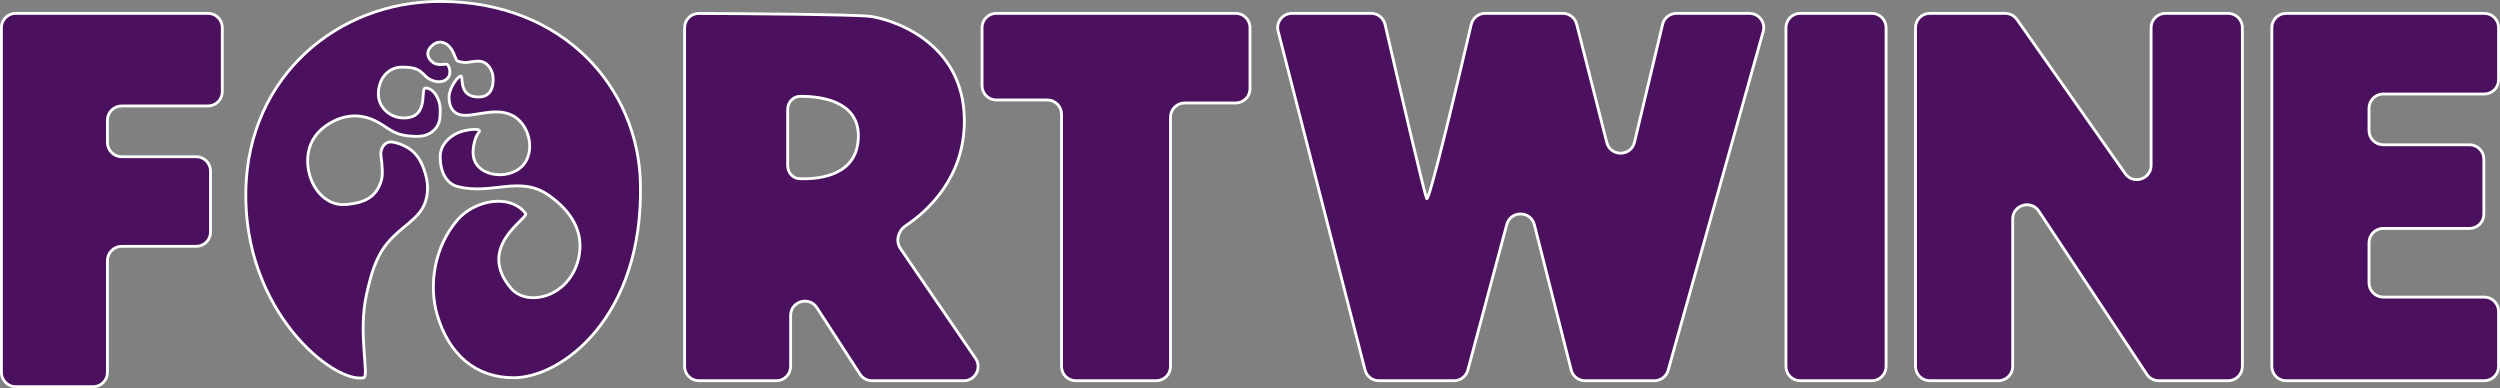 <?xml version="1.0" encoding="UTF-8"?> <svg xmlns="http://www.w3.org/2000/svg" viewBox="0 0 175.2 27.2" fill="none"><rect x="0" y="0" width="175.2" height="27.2" fill="#808080" stroke="none"/><path d="M7.529 8.426C7.529 7.873 7.977 7.426 8.529 7.426H14.578C15.13 7.426 15.578 6.978 15.578 6.426V1.937C15.578 1.385 15.13 0.937 14.578 0.937H1.1C0.548 0.937 0.1 1.385 0.1 1.937V26.1C0.1 26.652 0.548 27.1 1.1 27.1H6.529C7.082 27.1 7.529 26.652 7.529 26.1V18.263C7.529 17.71 7.977 17.263 8.529 17.263H13.752C14.305 17.263 14.752 16.815 14.752 16.263V11.984C14.752 11.431 14.305 10.984 13.752 10.984H8.529C7.977 10.984 7.529 10.536 7.529 9.984V8.426Z" fill="#4B115E"></path><path d="M69.821 0.937C69.268 0.937 68.821 1.385 68.821 1.937V6.007C68.821 6.559 69.268 7.007 69.821 7.007H73.393C73.945 7.007 74.393 7.455 74.393 8.007V25.681C74.393 26.234 74.84 26.681 75.393 26.681H81.028C81.581 26.681 82.028 26.234 82.028 25.681V8.216C82.028 7.664 82.476 7.216 83.028 7.216H86.6C87.152 7.216 87.6 6.769 87.6 6.216V1.937C87.6 1.385 87.152 0.937 86.6 0.937H69.821Z" fill="#4B115E"></path><path d="M90.54 0.937C89.887 0.937 89.409 1.553 89.571 2.186L95.662 25.93C95.776 26.372 96.174 26.681 96.631 26.681H101.897C102.35 26.681 102.746 26.377 102.864 25.94L105.594 15.738C105.86 14.742 107.276 14.751 107.529 15.75L110.109 25.927C110.222 26.371 110.621 26.681 111.079 26.681H115.94C116.388 26.681 116.782 26.383 116.903 25.952L123.564 2.207C123.743 1.57 123.264 0.937 122.602 0.937H117.488C117.024 0.937 116.622 1.255 116.515 1.705L114.544 9.968C114.302 10.984 112.86 10.994 112.602 9.982L110.492 1.691C110.38 1.247 109.98 0.937 109.523 0.937H104.079C103.614 0.937 103.21 1.256 103.105 1.71C102.027 6.346 100.138 14.23 99.982 13.914C99.827 13.599 98.073 6.083 97.065 1.712C96.96 1.258 96.557 0.937 96.091 0.937H90.54Z" fill="#4B115E"></path><path d="M126.159 0.937C125.607 0.937 125.159 1.385 125.159 1.937V25.681C125.159 26.234 125.607 26.681 126.159 26.681H131.175C131.728 26.681 132.176 26.234 132.176 25.681V1.937C132.176 1.385 131.728 0.937 131.175 0.937H126.159Z" fill="#4B115E"></path><path d="M134.239 1.937C134.239 1.385 134.687 0.937 135.239 0.937H140.53C140.855 0.937 141.161 1.096 141.348 1.363L148.93 12.161C149.492 12.961 150.749 12.564 150.749 11.587V1.937C150.749 1.385 151.197 0.937 151.749 0.937H156.146C156.698 0.937 157.146 1.385 157.146 1.937V25.681C157.146 26.234 156.698 26.681 156.146 26.681H151.286C150.95 26.681 150.637 26.513 150.452 26.233L142.883 14.8C142.336 13.974 141.049 14.361 141.049 15.352V25.681C141.049 26.234 140.602 26.681 140.049 26.681H135.239C134.687 26.681 134.239 26.234 134.239 25.681V1.937Z" fill="#4B115E"></path><path d="M159.21 1.937C159.21 1.385 159.657 0.937 160.21 0.937H174.1C174.652 0.937 175.1 1.385 175.1 1.937V5.588C175.1 6.141 174.652 6.588 174.1 6.588H167.02C166.468 6.588 166.02 7.036 166.02 7.588V9.146C166.02 9.699 166.468 10.147 167.02 10.147H173.068C173.621 10.147 174.068 10.594 174.068 11.147V15.007C174.068 15.559 173.621 16.007 173.068 16.007H167.02C166.468 16.007 166.02 16.455 166.02 17.007V19.821C166.02 20.373 166.468 20.821 167.02 20.821H174.1C174.652 20.821 175.1 21.269 175.1 21.821V25.681C175.1 26.234 174.652 26.681 174.1 26.681H160.21C159.657 26.681 159.21 26.234 159.21 25.681V1.937Z" fill="#4B115E"></path><path fill-rule="evenodd" clip-rule="evenodd" d="M48.978 26.681C48.425 26.681 47.977 26.234 47.977 25.681V1.941C47.977 1.387 48.423 0.939 48.976 0.941C51.828 0.955 59.874 1.007 60.979 1.147C62.324 1.317 67.582 2.821 67.582 8.472C67.582 12.497 64.966 14.823 63.459 15.828C62.941 16.175 62.748 16.9 63.1 17.415L68.369 25.117C68.823 25.78 68.348 26.681 67.544 26.681H61.109C60.77 26.681 60.455 26.51 60.27 26.226L57.246 21.563C56.704 20.727 55.407 21.111 55.407 22.107V25.681C55.407 26.234 54.959 26.681 54.407 26.681H48.978ZM56.04 12.523C55.552 12.507 55.2 12.092 55.2 11.604V7.678C55.2 7.175 55.574 6.752 56.077 6.75C57.5 6.744 60.153 7.063 60.153 9.519C60.153 12.3 57.453 12.572 56.04 12.523Z" fill="#4B115E"></path><path d="M25.483 26.472C23.42 26.891 17.022 21.867 17.229 13.286C17.42 5.324 23.668 0.1 30.849 0.1C39.516 0.1 44.735 6.168 44.882 12.867C45.088 22.286 39.316 26.472 36.008 26.472C33.325 26.472 31.462 24.847 30.643 22.077C30.023 19.984 30.436 17.263 32.087 15.379C33.251 14.052 35.71 13.523 36.834 14.96C37.089 15.287 33.325 17.263 35.802 20.193C36.957 21.56 39.929 20.821 40.548 18.1C40.97 16.248 40.02 14.795 38.485 13.705C36.421 12.24 34.516 13.693 32.087 13.077C31.262 12.867 30.849 12.03 30.849 10.984C30.849 10.213 31.394 9.627 32.087 9.309C32.601 9.074 33.931 8.905 33.532 9.309C33.325 9.519 32.922 10.69 33.325 11.402C33.927 12.466 35.802 12.508 36.627 11.612C37.397 10.775 37.219 9.281 36.421 8.472C35.183 7.216 33.325 8.263 32.294 8.053C31.898 7.973 31.468 7.661 31.468 6.798C31.468 6.17 32.087 5.333 32.294 5.333C32.5 5.333 32.087 6.798 33.532 6.798C34.357 6.798 34.563 6.18 34.563 5.542C34.563 4.914 34.151 4.286 33.532 4.286C32.968 4.286 32.706 4.495 32.087 4.286C31.891 4.22 31.881 3.658 31.468 3.24C31.126 2.893 30.643 2.821 30.23 3.24C29.903 3.57 29.888 3.939 30.23 4.286C30.572 4.633 31.055 4.495 31.262 4.495C31.468 4.495 31.612 5.04 31.468 5.333C31.18 5.917 30.273 5.795 29.817 5.333C29.404 4.914 29.198 4.705 28.166 4.705C27.182 4.705 26.515 5.542 26.515 6.588C26.515 7.52 27.311 8.215 28.166 8.263C30.162 8.375 29.414 6.17 29.817 6.17C30.436 6.17 30.849 7.04 30.849 7.635L30.849 7.662C30.849 8.244 30.849 8.69 30.436 9.1C29.914 9.618 29.314 9.59 28.579 9.519C27.536 9.417 27.134 8.891 26.309 8.472C25.483 8.053 24.434 7.972 23.42 8.472C22.213 9.067 21.515 10.043 21.562 11.402C21.616 12.963 22.711 14.469 24.245 14.333C25.494 14.222 26.348 13.872 26.722 12.658C26.846 12.255 26.786 11.541 26.7 10.946C26.619 10.39 26.983 9.855 27.536 9.959C27.854 10.018 28.216 10.135 28.579 10.356C29.077 10.659 29.384 11.069 29.611 11.612C29.92 12.353 30.109 13.235 29.817 14.123C29.404 15.379 28.166 15.798 27.134 17.053C26.301 18.068 25.982 19.325 25.69 20.612C25.071 23.333 25.896 26.388 25.483 26.472Z" fill="#4B115E"></path><path d="M30.849 7.635C30.849 7.04 30.436 6.17 29.817 6.17C29.414 6.17 30.162 8.375 28.166 8.263C27.311 8.215 26.515 7.52 26.515 6.588C26.515 5.542 27.182 4.705 28.166 4.705C29.198 4.705 29.404 4.914 29.817 5.333C30.273 5.795 31.18 5.917 31.468 5.333C31.612 5.04 31.468 4.495 31.262 4.495C31.055 4.495 30.572 4.633 30.23 4.286C29.888 3.939 29.903 3.57 30.23 3.24C30.643 2.821 31.126 2.893 31.468 3.24C31.881 3.658 31.891 4.22 32.087 4.286C32.706 4.495 32.968 4.286 33.532 4.286C34.151 4.286 34.563 4.914 34.563 5.542C34.563 6.18 34.357 6.798 33.532 6.798C32.087 6.798 32.5 5.333 32.294 5.333C32.087 5.333 31.468 6.17 31.468 6.798C31.468 7.661 31.898 7.973 32.294 8.053C33.325 8.263 35.183 7.216 36.421 8.472C37.219 9.281 37.397 10.775 36.627 11.612C35.802 12.508 33.927 12.466 33.325 11.402C32.922 10.69 33.325 9.519 33.532 9.309C33.931 8.905 32.601 9.074 32.087 9.309C31.394 9.627 30.849 10.213 30.849 10.984C30.849 12.03 31.262 12.867 32.087 13.077C34.516 13.693 36.421 12.24 38.485 13.705C40.02 14.795 40.97 16.248 40.548 18.1C39.929 20.821 36.957 21.56 35.802 20.193C33.325 17.263 37.089 15.287 36.834 14.96C35.71 13.523 33.251 14.052 32.087 15.379C30.436 17.263 30.023 19.984 30.643 22.077C31.462 24.847 33.325 26.472 36.008 26.472C39.316 26.472 45.088 22.286 44.882 12.867C44.735 6.168 39.516 0.1 30.849 0.1C23.668 0.1 17.42 5.324 17.229 13.286C17.022 21.867 23.42 26.891 25.483 26.472C25.896 26.388 25.071 23.333 25.69 20.612C25.982 19.325 26.301 18.068 27.134 17.053C28.166 15.798 29.404 15.379 29.817 14.123C30.109 13.235 29.92 12.353 29.611 11.612C29.384 11.069 29.077 10.659 28.579 10.356C28.216 10.135 27.854 10.018 27.536 9.959C26.983 9.855 26.619 10.39 26.7 10.946C26.786 11.541 26.846 12.255 26.722 12.658C26.348 13.872 25.494 14.222 24.245 14.333C22.711 14.469 21.616 12.963 21.562 11.402C21.515 10.043 22.213 9.067 23.42 8.472C24.434 7.972 25.483 8.053 26.309 8.472C27.134 8.891 27.536 9.417 28.579 9.519C29.314 9.59 29.914 9.618 30.436 9.1C30.849 8.69 30.849 8.244 30.849 7.662M30.849 7.635L30.849 7.662M30.849 7.635C30.849 7.644 30.849 7.653 30.849 7.662M60.979 1.147C59.874 1.007 51.828 0.955 48.976 0.941C48.423 0.939 47.977 1.387 47.977 1.941V25.681C47.977 26.234 48.425 26.681 48.978 26.681H54.407C54.959 26.681 55.407 26.234 55.407 25.681V22.107C55.407 21.111 56.704 20.727 57.246 21.563L60.27 26.226C60.455 26.51 60.77 26.681 61.109 26.681H67.544C68.348 26.681 68.823 25.78 68.369 25.117L63.1 17.415C62.748 16.9 62.941 16.175 63.459 15.828C64.966 14.823 67.582 12.497 67.582 8.472C67.582 2.821 62.324 1.317 60.979 1.147ZM99.982 13.914C100.138 14.23 102.027 6.346 103.105 1.71C103.21 1.256 103.614 0.937 104.079 0.937H109.523C109.98 0.937 110.38 1.247 110.492 1.691L112.602 9.982C112.86 10.994 114.302 10.984 114.544 9.968L116.515 1.705C116.622 1.255 117.024 0.937 117.488 0.937H122.602C123.264 0.937 123.743 1.57 123.565 2.207L116.903 25.952C116.782 26.383 116.388 26.681 115.94 26.681H111.079C110.621 26.681 110.222 26.371 110.109 25.927L107.529 15.75C107.276 14.751 105.86 14.742 105.594 15.738L102.864 25.94C102.746 26.377 102.35 26.681 101.897 26.681H96.631C96.174 26.681 95.776 26.372 95.662 25.93L89.571 2.186C89.409 1.553 89.887 0.937 90.54 0.937H96.091C96.557 0.937 96.96 1.258 97.065 1.712C98.073 6.083 99.827 13.599 99.982 13.914ZM60.153 9.519C60.153 12.3 57.453 12.572 56.04 12.523C55.552 12.507 55.2 12.092 55.2 11.604V7.678C55.2 7.175 55.574 6.752 56.077 6.75C57.5 6.744 60.153 7.063 60.153 9.519ZM160.21 26.681H174.1C174.652 26.681 175.1 26.234 175.1 25.681V21.821C175.1 21.269 174.652 20.821 174.1 20.821H167.02C166.468 20.821 166.02 20.373 166.02 19.821V17.007C166.02 16.455 166.468 16.007 167.02 16.007H173.068C173.621 16.007 174.068 15.559 174.068 15.007V11.147C174.068 10.594 173.621 10.147 173.068 10.147H167.02C166.468 10.147 166.02 9.699 166.02 9.146V7.588C166.02 7.036 166.468 6.588 167.02 6.588H174.1C174.652 6.588 175.1 6.141 175.1 5.588V1.937C175.1 1.385 174.652 0.937 174.1 0.937H160.21C159.657 0.937 159.21 1.385 159.21 1.937V25.681C159.21 26.234 159.657 26.681 160.21 26.681ZM135.239 0.937H140.53C140.855 0.937 141.161 1.096 141.348 1.363L148.93 12.161C149.492 12.961 150.749 12.564 150.749 11.587V1.937C150.749 1.385 151.197 0.937 151.749 0.937H156.146C156.698 0.937 157.146 1.385 157.146 1.937V25.681C157.146 26.234 156.698 26.681 156.146 26.681H151.286C150.95 26.681 150.637 26.513 150.452 26.233L142.883 14.8C142.336 13.974 141.049 14.361 141.049 15.352V25.681C141.049 26.234 140.602 26.681 140.049 26.681H135.239C134.687 26.681 134.239 26.234 134.239 25.681V1.937C134.239 1.385 134.687 0.937 135.239 0.937ZM132.176 1.937V25.681C132.176 26.234 131.728 26.681 131.175 26.681H126.159C125.607 26.681 125.159 26.234 125.159 25.681V1.937C125.159 1.385 125.607 0.937 126.159 0.937H131.175C131.728 0.937 132.176 1.385 132.176 1.937ZM87.6 1.937V6.216C87.6 6.769 87.152 7.216 86.6 7.216H83.028C82.476 7.216 82.028 7.664 82.028 8.216V25.681C82.028 26.234 81.581 26.681 81.028 26.681H75.393C74.84 26.681 74.393 26.234 74.393 25.681V8.007C74.393 7.455 73.945 7.007 73.393 7.007H69.821C69.268 7.007 68.821 6.559 68.821 6.007V1.937C68.821 1.385 69.268 0.937 69.821 0.937H86.6C87.152 0.937 87.6 1.385 87.6 1.937ZM13.752 17.263H8.529C7.977 17.263 7.529 17.711 7.529 18.263V26.1C7.529 26.652 7.082 27.1 6.529 27.1H1.1C0.548 27.1 0.1 26.652 0.1 26.1V1.937C0.1 1.385 0.548 0.937 1.1 0.937H14.578C15.13 0.937 15.578 1.385 15.578 1.937V6.426C15.578 6.978 15.13 7.426 14.578 7.426H8.529C7.977 7.426 7.529 7.873 7.529 8.426V9.984C7.529 10.536 7.977 10.984 8.529 10.984H13.752C14.305 10.984 14.752 11.431 14.752 11.984V16.263C14.752 16.815 14.305 17.263 13.752 17.263Z" stroke="white" stroke-width="0.2"></path></svg> 
